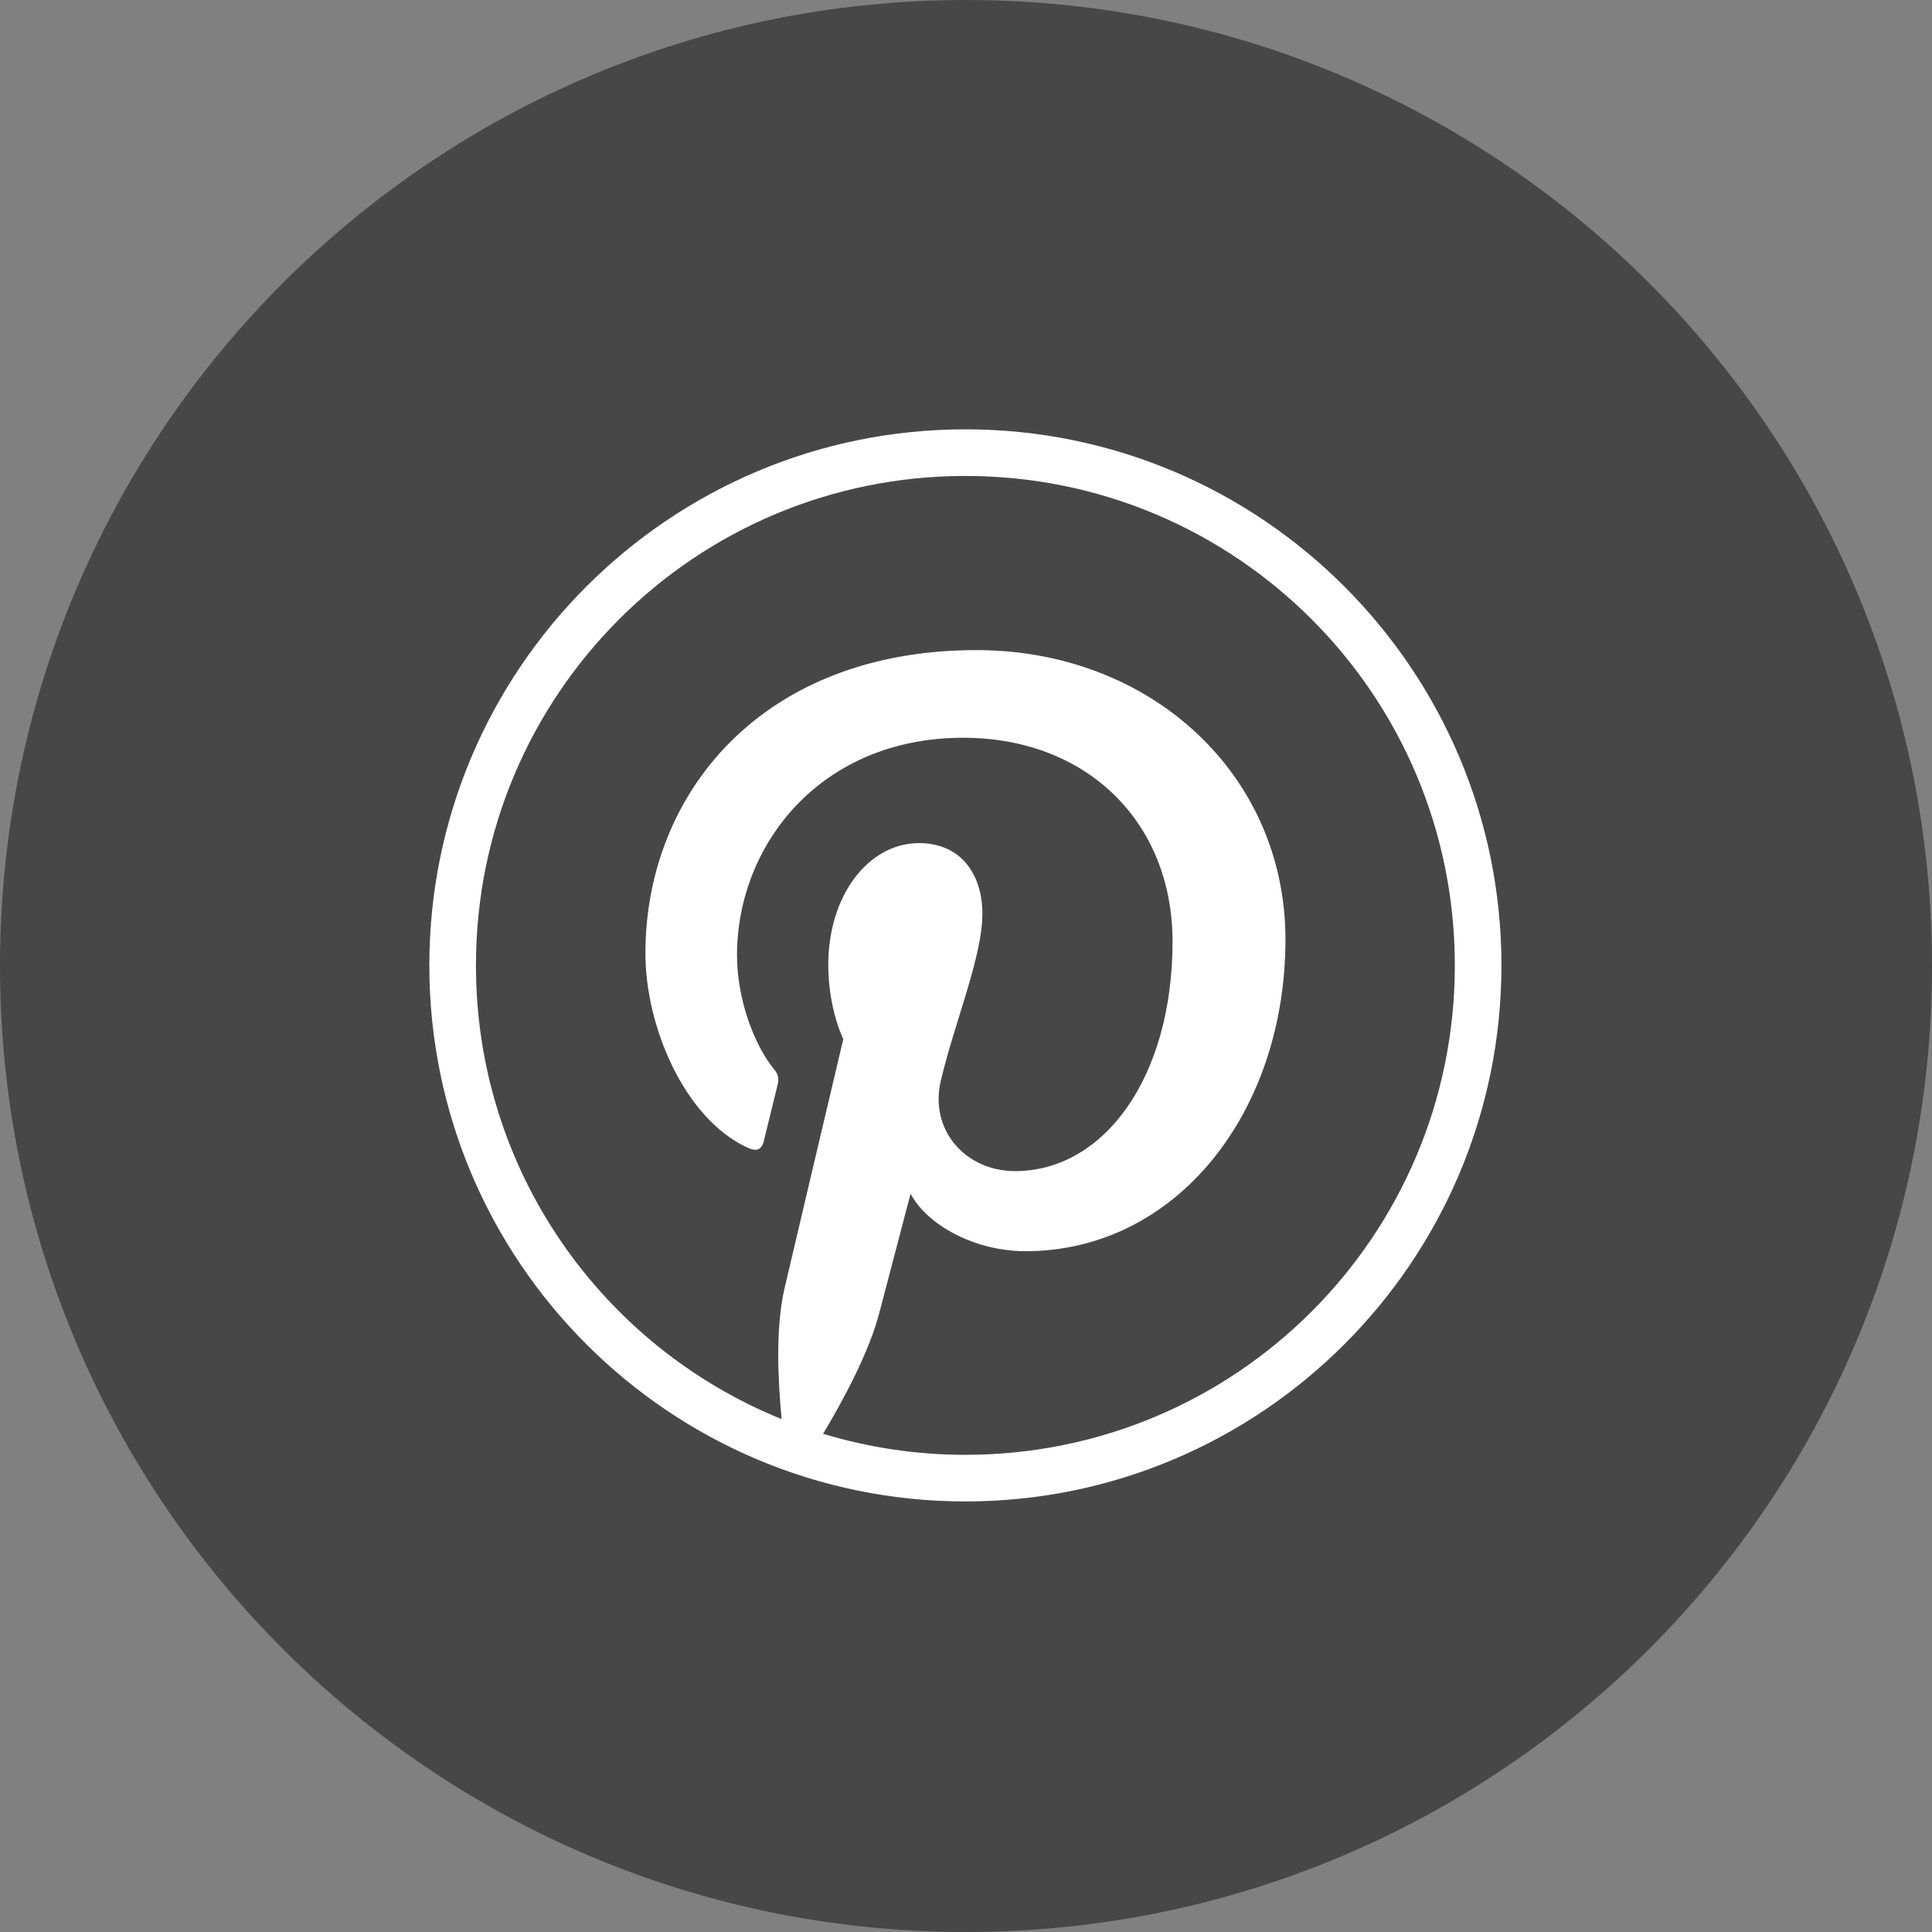 <svg width="63" height="63" viewBox="0 0 63 63" fill="none" xmlns="http://www.w3.org/2000/svg">
<rect x="0" y="0" width="63" height="63" fill="#808080" stroke="none"/>
<path d="M31.5 63C48.897 63 63 48.897 63 31.5C63 14.103 48.897 0 31.5 0C14.103 0 0 14.103 0 31.5C0 48.897 14.103 63 31.5 63Z" fill="#474747"/>
<path d="M31.48 14C21.835 14 14 21.835 14 31.48C14 41.125 21.835 48.96 31.48 48.96C41.125 48.96 48.96 41.125 48.96 31.48C48.96 21.835 41.125 14 31.48 14ZM31.48 15.52C40.303 15.52 47.44 22.657 47.44 31.48C47.44 40.303 40.303 47.44 31.48 47.44C29.866 47.44 28.309 47.198 26.841 46.754C27.495 45.661 28.339 44.099 28.674 42.809C28.874 42.044 29.693 38.924 29.693 38.924C30.225 39.94 31.78 40.8 33.436 40.8C38.364 40.8 41.917 36.269 41.917 30.637C41.917 25.238 37.511 21.199 31.842 21.199C24.79 21.199 21.046 25.933 21.046 31.087C21.046 33.484 22.321 36.467 24.362 37.417C24.672 37.561 24.838 37.499 24.909 37.199C24.963 36.972 25.239 35.863 25.363 35.347C25.402 35.182 25.383 35.04 25.25 34.878C24.575 34.058 24.033 32.553 24.033 31.149C24.033 27.545 26.762 24.057 31.41 24.057C35.424 24.057 38.235 26.793 38.235 30.705C38.235 35.125 36.004 38.188 33.099 38.188C31.496 38.188 30.295 36.861 30.68 35.234C31.142 33.292 32.034 31.197 32.034 29.794C32.034 28.539 31.36 27.493 29.966 27.493C28.326 27.493 27.009 29.188 27.009 31.461C27.009 32.907 27.499 33.886 27.499 33.886C27.499 33.886 25.879 40.734 25.583 42.009C25.285 43.282 25.365 44.998 25.488 46.275C19.64 43.908 15.52 38.183 15.52 31.48C15.52 22.657 22.657 15.52 31.48 15.52Z" fill="white"/>
</svg>
